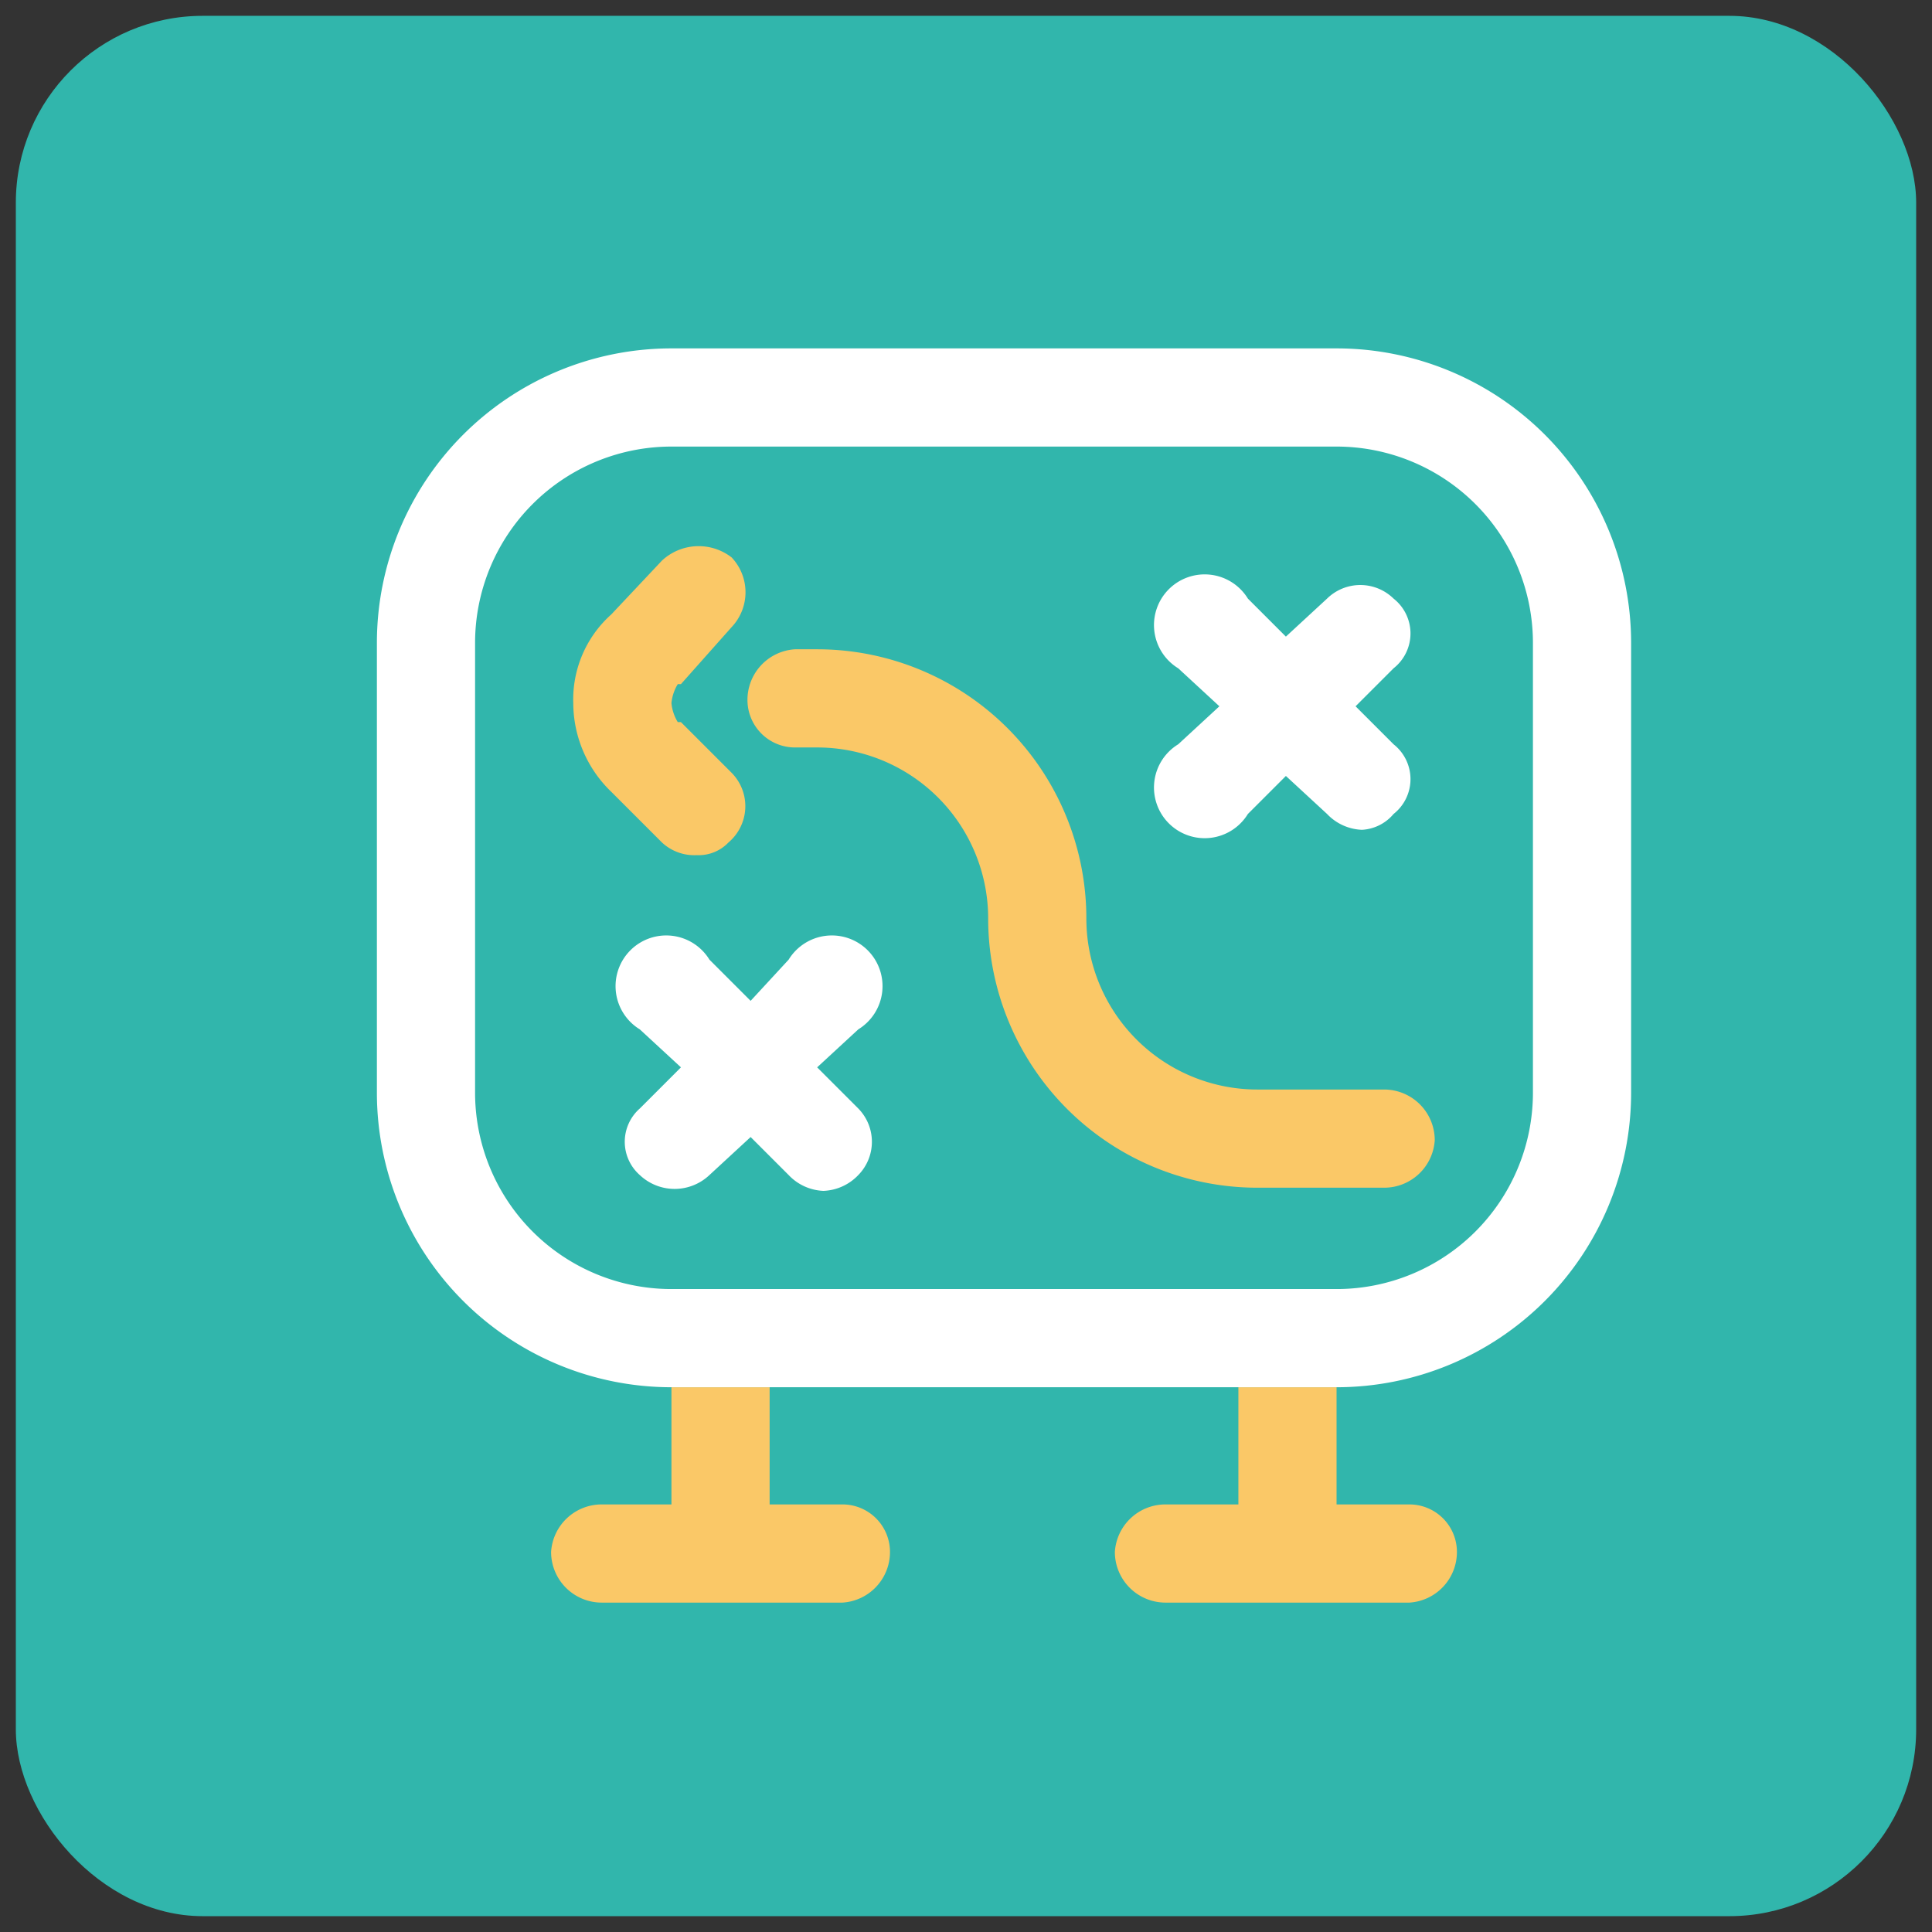 <svg xmlns="http://www.w3.org/2000/svg" viewBox="0 0 61 61"><rect x="0" y="0" width="61" height="61" fill="#333333" stroke="none"/><rect x="0.5" y="0.5" width="60" height="60" rx="5.9" style="fill:#31b6ac"/><path d="M26,37.6a1.6,1.6,0,0,1-1.1-.5l-1.2-1.2-1.3,1.2a1.6,1.6,0,0,1-2.2,0,1.4,1.4,0,0,1,0-2.1l1.3-1.3-1.3-1.2a1.6,1.6,0,1,1,2.2-2.2l1.3,1.3,1.2-1.3a1.6,1.6,0,1,1,2.2,2.2l-1.3,1.2L27.1,35a1.5,1.5,0,0,1,0,2.1A1.6,1.6,0,0,1,26,37.6Z" style="fill:#fff"/><path d="M43.7,37.5h-4A8.5,8.5,0,0,1,31.2,29a5.4,5.4,0,0,0-5.4-5.4h-.7a1.5,1.5,0,0,1-1.5-1.5,1.6,1.6,0,0,1,1.5-1.6h.7A8.5,8.5,0,0,1,34.3,29a5.4,5.4,0,0,0,5.4,5.4h4A1.6,1.6,0,0,1,45.3,36,1.6,1.6,0,0,1,43.7,37.5Z" style="fill:#fac867"/><path d="M22,27a1.5,1.5,0,0,1-1.1-.4L19.3,25a3.9,3.9,0,0,1-1.2-2.8,3.6,3.6,0,0,1,1.2-2.8l1.6-1.7a1.7,1.7,0,0,1,2.2-.1,1.6,1.6,0,0,1,0,2.2l-1.6,1.8h-.1a1.4,1.4,0,0,0-.2.6,1.4,1.4,0,0,0,.2.6h.1l1.6,1.6a1.5,1.5,0,0,1-.1,2.2A1.3,1.3,0,0,1,22,27Z" style="fill:#fac867"/><path d="M43,26.2a1.6,1.6,0,0,1-1.1-.5l-1.3-1.2-1.2,1.2a1.6,1.6,0,1,1-2.2-2.2l1.3-1.2-1.3-1.2a1.6,1.6,0,1,1,2.2-2.2l1.2,1.2,1.3-1.2a1.5,1.5,0,0,1,2.1,0,1.4,1.4,0,0,1,0,2.2l-1.2,1.2L44,23.5a1.4,1.4,0,0,1,0,2.2A1.4,1.4,0,0,1,43,26.2Z" style="fill:#fff"/><path d="M42.2,14.1h-21A6.2,6.2,0,0,0,15,20.3V34.5a6.2,6.2,0,0,0,6.2,6.2h21a6.2,6.2,0,0,0,6.2-6.2V20.3A6.2,6.2,0,0,0,42.2,14.1Z" style="fill:none"/><polygon points="24.3 43.8 24.3 43.9 39.1 43.8 39.1 43.8 24.3 43.8" style="fill:none"/><path d="M39.1,47.5H36.8A1.6,1.6,0,0,0,35.2,49a1.6,1.6,0,0,0,1.6,1.6h7.7A1.6,1.6,0,0,0,46,49a1.5,1.5,0,0,0-1.5-1.5H42.2V43.8H39.1Z" style="fill:#fac867"/><path d="M21.2,47.5H19A1.6,1.6,0,0,0,17.4,49,1.6,1.6,0,0,0,19,50.6h7.6A1.6,1.6,0,0,0,28.1,49a1.5,1.5,0,0,0-1.5-1.5H24.3V43.8H21.2Z" style="fill:#fac867"/><path d="M42.2,11h-21a9.3,9.3,0,0,0-9.3,9.3V34.5a9.3,9.3,0,0,0,9.3,9.3h21a9.3,9.3,0,0,0,9.3-9.3V20.3A9.3,9.3,0,0,0,42.2,11Zm6.2,23.5a6.2,6.2,0,0,1-6.2,6.2h-21A6.2,6.2,0,0,1,15,34.5V20.3a6.2,6.2,0,0,1,6.2-6.2h21a6.2,6.2,0,0,1,6.2,6.2Z" style="fill:#fff"/></svg>